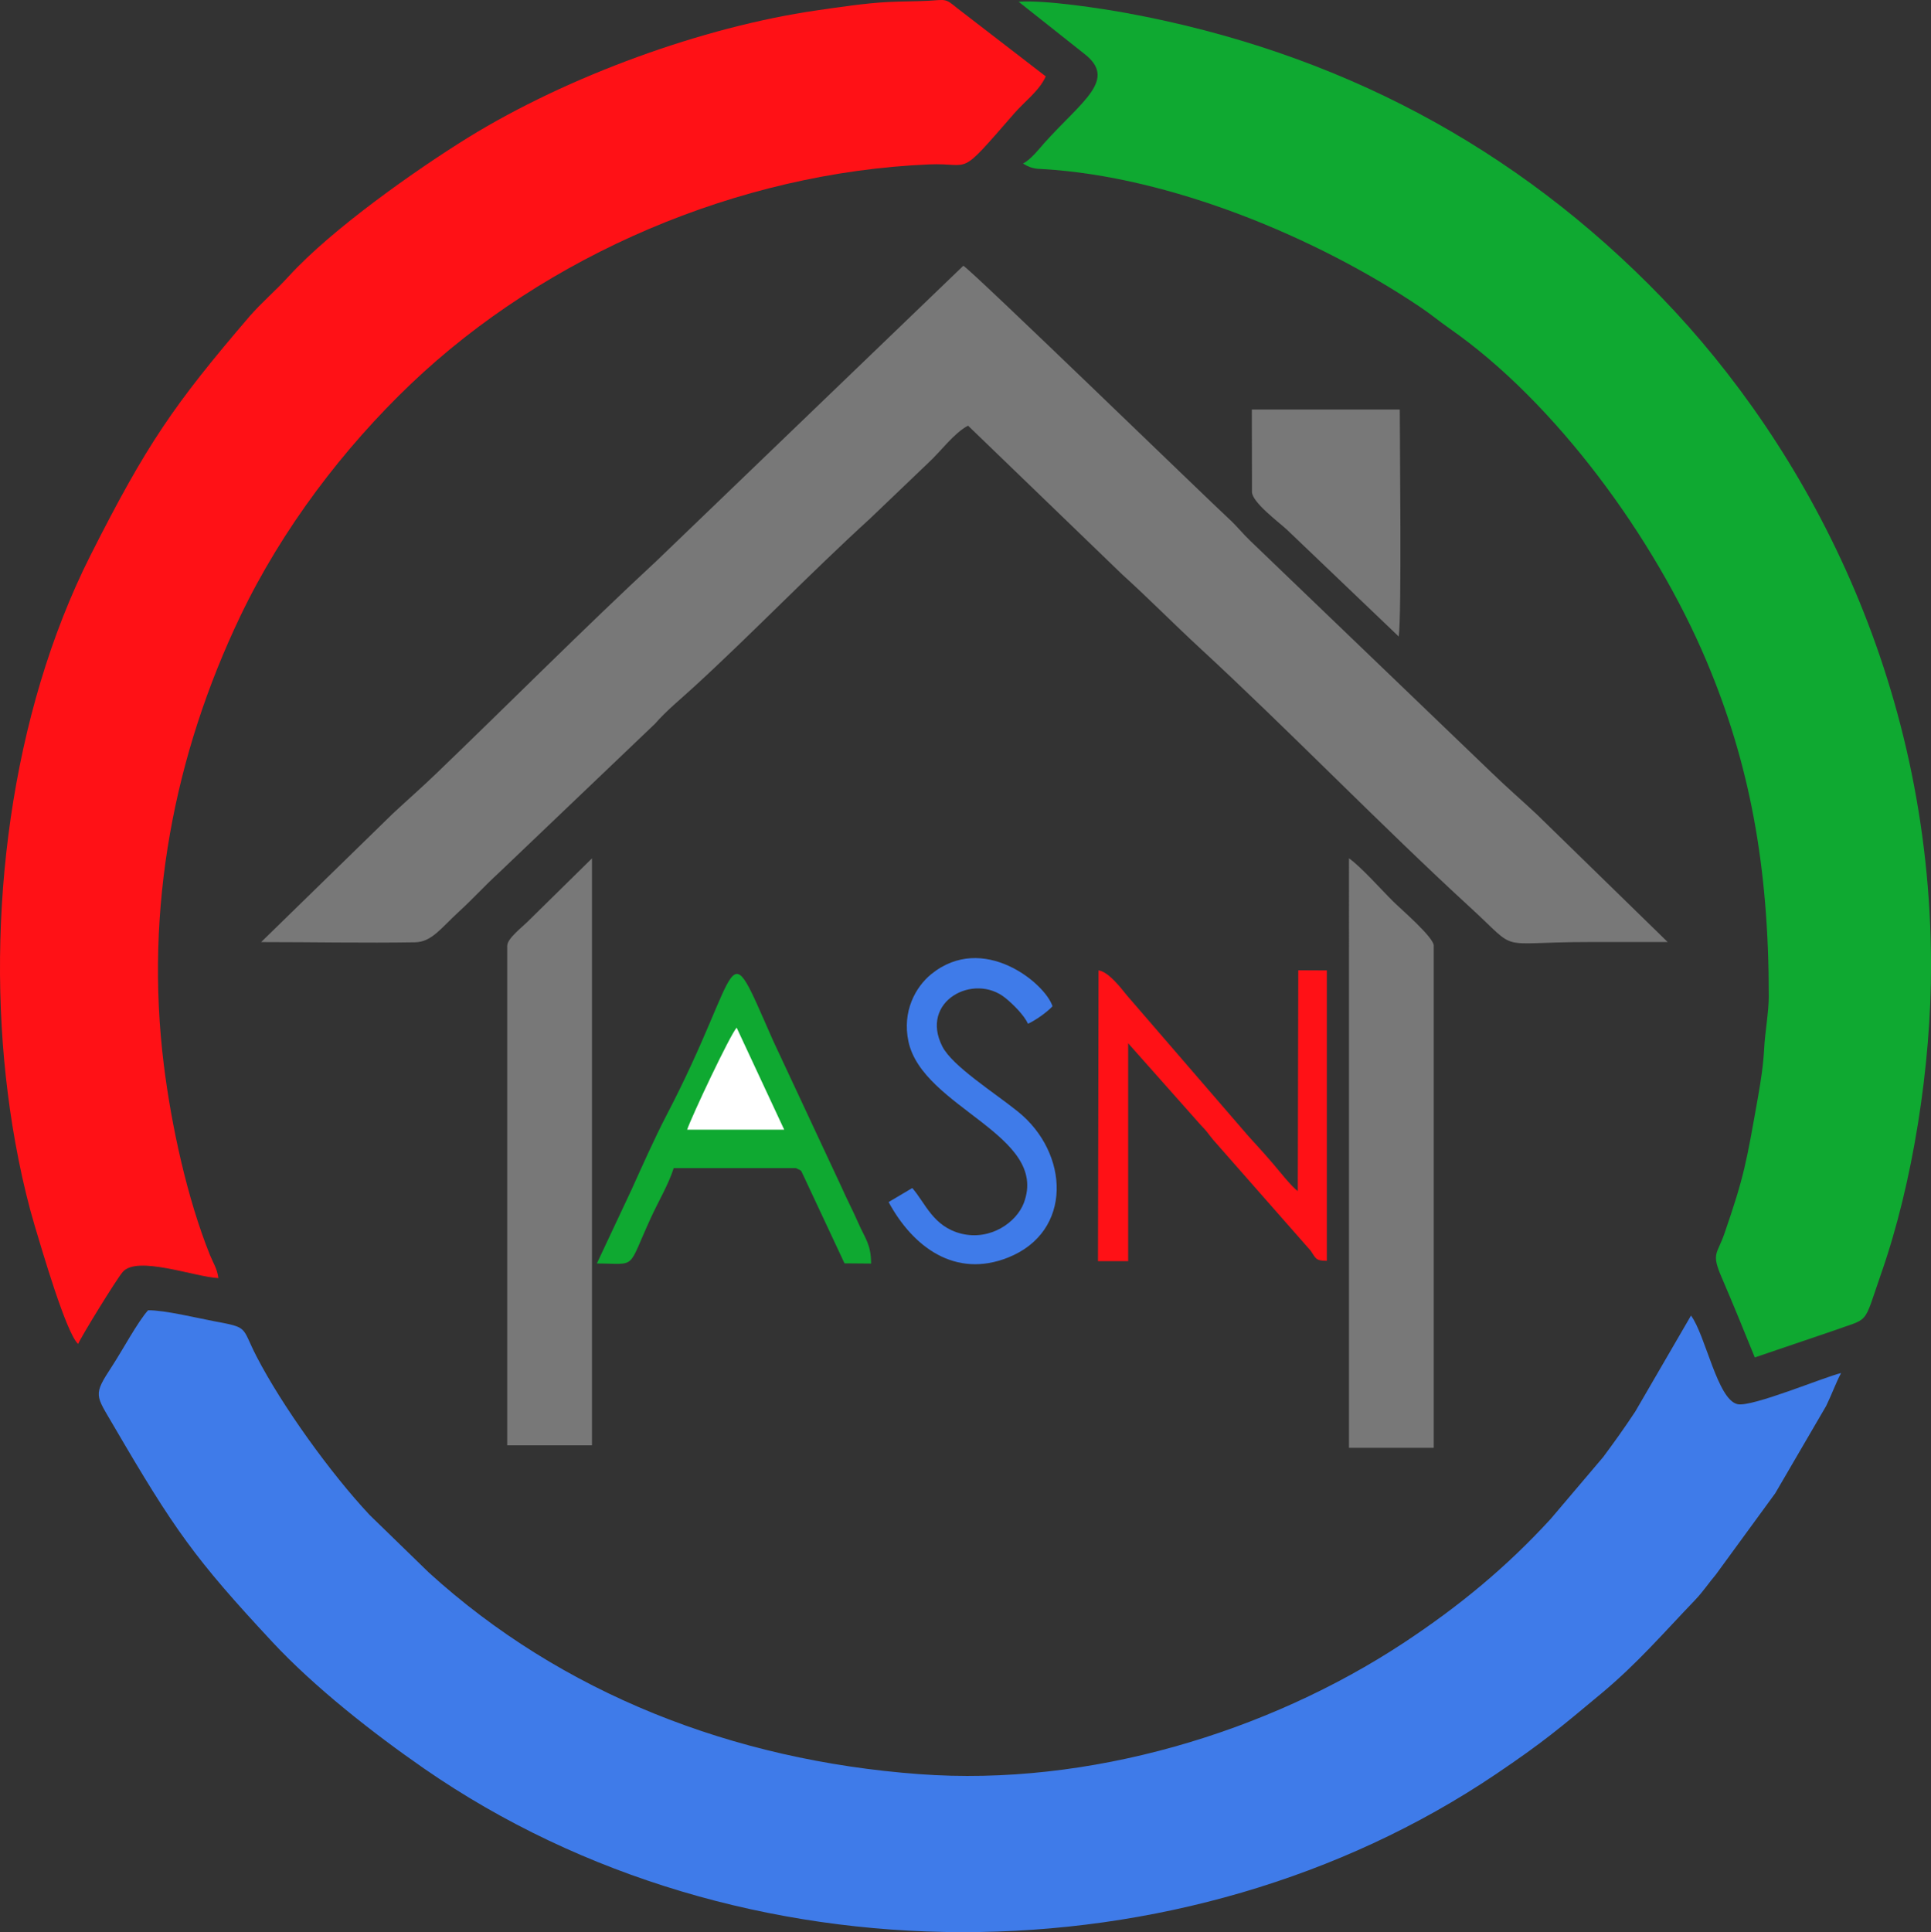 <?xml version="1.0" encoding="UTF-8" standalone="no"?>
<!-- Created with Inkscape (http://www.inkscape.org/) -->

<svg
   xmlns:dc="http://purl.org/dc/elements/1.1/"
   xmlns:cc="http://creativecommons.org/ns#"
   xmlns:rdf="http://www.w3.org/1999/02/22-rdf-syntax-ns#"
   xmlns:svg="http://www.w3.org/2000/svg"
   xmlns="http://www.w3.org/2000/svg"
   xmlns:sodipodi="http://sodipodi.sourceforge.net/DTD/sodipodi-0.dtd"
   xmlns:inkscape="http://www.inkscape.org/namespaces/inkscape"
   width="43.828mm"
   height="43.848mm"
   viewBox="0 0 43.828 43.848"
   version="1.1"
   id="svg3854"
   inkscape:version="0.92.4 (5da689c313, 2019-01-14)"
   sodipodi:docname="All-Services-Network-Coventry-Small-Logo.svg">
  <rect x="0" y="0" width="43.828" height="43.848" fill="#333333" stroke="none"/>
  <title
     id="title3966">All Services Network Coventry </title>
  <defs
     id="defs3848" />
  <sodipodi:namedview
     id="base"
     pagecolor="#ffffff"
     bordercolor="#666666"
     borderopacity="1.0"
     inkscape:pageopacity="0.0"
     inkscape:pageshadow="2"
     inkscape:zoom="3.959798"
     inkscape:cx="223.56968"
     inkscape:cy="-61.078617"
     inkscape:document-units="mm"
     inkscape:current-layer="layer1"
     showgrid="false"
     inkscape:window-width="3840"
     inkscape:window-height="2035"
     inkscape:window-x="-13"
     inkscape:window-y="-13"
     inkscape:window-maximized="1" />
  <g
     inkscape:label="Layer 1"
     inkscape:groupmode="layer"
     id="layer1"
     transform="translate(-0.174,-0.273)">
    <g
       id="g3930">
      <path
         d="m 41.96,31.434 c -0.392,0.093 -2.021,0.778 -2.349,0.706 -0.458,-0.101 -0.722,-1.558 -1.056,-2.011 l -1.265,2.178 c -0.254,0.384 -0.474,0.691 -0.73,1.035 l -1.188,1.4 C 34.374,35.831 33.305,36.718 32.025,37.562 28.961,39.578 24.899,40.824 21.034,40.536 16.811,40.224 12.914,38.7 9.905,35.959 l -1.341,-1.304 c -0.884,-0.942 -1.99,-2.479 -2.569,-3.601 -0.347,-0.675 -0.164,-0.648 -0.96,-0.796 -0.376,-0.071 -1.13,-0.254 -1.5,-0.249 -0.233,0.257 -0.593,0.926 -0.815,1.265 -0.442,0.675 -0.381,0.643 0.04,1.368 1.371,2.347 1.834,3.003 3.59,4.889 0.963,1.035 2.297,2.08 3.453,2.881 7.183,4.969 17.267,4.882 24.32,0.127 1.079,-0.728 1.45,-1.045 2.4,-1.836 0.82,-0.685 1.394,-1.357 2.125,-2.119 0.188,-0.198 0.307,-0.384 0.471,-0.577 l 1.347,-1.844 1.156,-1.982 c 0.13,-0.265 0.225,-0.537 0.339,-0.746 z"
         id="path5"
         inkscape:connector-curvature="0"
         style="fill:#3f7be9;stroke-width:0.265" />
      <path
         d="m 1.947,30.773 c 0.085,-0.193 0.87,-1.468 1.011,-1.632 0.325,-0.384 1.63,0.111 2.172,0.138 -0.026,-0.214 -0.116,-0.339 -0.191,-0.524 -0.516,-1.283 -0.873,-2.924 -1.045,-4.302 -0.445,-3.564 0.233,-7.059 1.736,-10.2 0.95,-1.984 2.344,-3.813 3.873,-5.27 3.059,-2.913 7.422,-4.797 11.761,-4.979 0.987,-0.042 0.63,0.336 1.929,-1.156 0.238,-0.275 0.569,-0.511 0.717,-0.841 L 21.894,0.454 c -0.265,-0.22 -0.249,-0.188 -0.638,-0.164 -0.304,0.016 -0.619,0.013 -0.929,0.029 -0.511,0.026 -1.111,0.116 -1.622,0.191 -2.574,0.373 -5.641,1.487 -7.906,2.884 -1.188,0.736 -3.093,2.077 -4.069,3.146 -0.288,0.318 -0.627,0.606 -0.897,0.918 -1.709,1.995 -2.328,2.889 -3.609,5.424 -1.815,3.604 -2.379,8.21 -1.873,12.203 0.122,0.976 0.331,2.069 0.614,3.016 0.153,0.508 0.712,2.434 0.982,2.672 z"
         id="path7"
         inkscape:connector-curvature="0"
         style="fill:#ff1116;stroke-width:0.265" />
      <path
         d="m 23.394,3.984 0.082,0.048 c 0.034,0.016 0.095,0.042 0.13,0.05 0.09,0.024 0.148,0.024 0.246,0.029 2.876,0.169 6.191,1.54 8.551,3.127 0.238,0.159 0.434,0.323 0.667,0.487 2.4,1.67 4.654,4.747 5.837,7.551 0.979,2.32 1.416,4.662 1.413,7.615 0,0.336 -0.085,0.82 -0.103,1.156 -0.021,0.402 -0.074,0.738 -0.143,1.132 -0.262,1.474 -0.307,1.778 -0.762,3.093 -0.164,0.471 -0.299,0.439 -0.066,0.979 0.265,0.619 0.497,1.183 0.757,1.828 l 1.746,-0.593 c 0.884,-0.323 0.699,-0.095 1.119,-1.302 0.725,-2.066 1.138,-4.728 1.135,-7.011 C 43.994,15.681 41.158,10.41 37.896,7.032 34.586,3.605 30.535,1.452 25.749,0.57 c -0.55,-0.101 -1.868,-0.304 -2.455,-0.257 l 1.479,1.172 c 0.778,0.593 -0.034,1.072 -0.902,2.04 -0.098,0.111 -0.299,0.37 -0.476,0.458 z"
         id="path9"
         inkscape:connector-curvature="0"
         style="fill:#0fa931;stroke-width:0.265" />
      <path
         d="m 6.101,21.653 c 1.156,0 2.342,0.024 3.495,0.005 0.378,-0.008 0.582,-0.318 1.003,-0.704 0.31,-0.283 0.579,-0.582 0.892,-0.868 l 3.551,-3.389 c 0.251,-0.291 0.59,-0.566 0.878,-0.831 1.299,-1.188 2.648,-2.59 3.998,-3.821 l 1.323,-1.265 c 0.291,-0.267 0.585,-0.68 0.905,-0.847 l 3.498,3.376 c 0.598,0.542 1.156,1.109 1.754,1.662 2.008,1.852 4.157,4.072 6.154,5.903 1.135,1.04 0.521,0.778 2.691,0.778 0.595,0 1.191,0 1.783,0 L 35.062,18.761 c -0.355,-0.333 -0.685,-0.616 -1.032,-0.953 L 28.553,12.548 C 28.376,12.379 28.246,12.21 28.066,12.046 27.572,11.591 22.24,6.418 22.039,6.304 l -6.956,6.691 c -1.64,1.521 -3.36,3.249 -4.987,4.813 -0.336,0.325 -0.659,0.606 -1.003,0.926 z"
         id="path11"
         inkscape:connector-curvature="0"
         style="fill:#787878;stroke-width:0.265" />
      <path
         d="m 30.792,33.13 h 1.924 V 21.734 c 0,-0.191 -0.759,-0.841 -0.921,-1.003 -0.27,-0.267 -0.73,-0.788 -1.003,-0.979 z"
         id="path43"
         inkscape:connector-curvature="0"
         style="fill:#787878;stroke-width:0.265" />
      <path
         d="m 11.686,21.734 v 11.34 h 1.924 V 19.753 l -1.471,1.447 c -0.111,0.111 -0.452,0.373 -0.452,0.534 z"
         id="path45"
         inkscape:connector-curvature="0"
         style="fill:#787878;stroke-width:0.265" />
      <path
         d="m 13.721,28.947 c 0.926,0.003 0.675,0.164 1.225,-1.035 0.169,-0.37 0.405,-0.765 0.519,-1.13 h 2.773 c 0.159,0.077 0.095,0.026 0.191,0.212 l 0.913,1.95 0.603,0.005 c 0,-0.439 -0.135,-0.566 -0.291,-0.923 -0.127,-0.291 -0.259,-0.537 -0.386,-0.826 l -1.543,-3.302 c -1.146,-2.593 -0.616,-1.775 -2.437,1.712 -0.259,0.5 -0.537,1.124 -0.775,1.651 z"
         id="path55"
         inkscape:connector-curvature="0"
         style="fill:#0fa931;stroke-width:0.265" />
      <path
         d="m 25.095,28.894 h 0.685 v -4.945 l 1.651,1.86 c 0.143,0.143 0.159,0.188 0.278,0.331 l 2.215,2.519 c 0.116,0.167 0.103,0.228 0.365,0.228 v -6.591 l -0.648,-0.003 -0.011,5.011 C 29.487,27.201 29.217,26.857 29.077,26.693 28.868,26.449 28.725,26.293 28.508,26.055 L 25.751,22.862 C 25.608,22.684 25.333,22.327 25.108,22.295 Z"
         id="path57"
         inkscape:connector-curvature="0"
         style="fill:#ff1116;stroke-width:0.265" />
      <path
         d="m 28.59,11.437 c 0,0.233 0.611,0.688 0.794,0.857 l 2.537,2.424 c 0.069,-0.489 0.024,-4.342 0.024,-5.151 h -3.358 z"
         id="path59"
         inkscape:connector-curvature="0"
         style="fill:#787878;stroke-width:0.265" />
      <path
         d="m 20.88,27.235 -0.537,0.318 c 0.55,1.019 1.511,1.738 2.712,1.259 1.479,-0.59 1.386,-2.376 0.225,-3.31 -0.519,-0.421 -1.487,-1.029 -1.717,-1.479 -0.524,-1.027 0.714,-1.683 1.431,-1.101 0.177,0.143 0.423,0.389 0.513,0.585 0.175,-0.082 0.421,-0.254 0.556,-0.397 -0.164,-0.521 -1.577,-1.685 -2.754,-0.728 -0.355,0.291 -0.661,0.841 -0.516,1.527 0.325,1.511 3.201,2.122 2.619,3.664 -0.167,0.442 -0.757,0.857 -1.413,0.699 -0.648,-0.159 -0.82,-0.696 -1.119,-1.037 z"
         id="path61"
         inkscape:connector-curvature="0"
         style="fill:#3f7be9;stroke-width:0.265" />
      <path
         style="fill:#ffffff;stroke-width:0.265"
         inkscape:connector-curvature="0"
         id="path69"
         d="m 15.769,25.91 h 2.204 l -1.079,-2.315 c -0.153,0.169 -1.021,2.013 -1.124,2.315 z" />
    </g>
  </g>
</svg>
